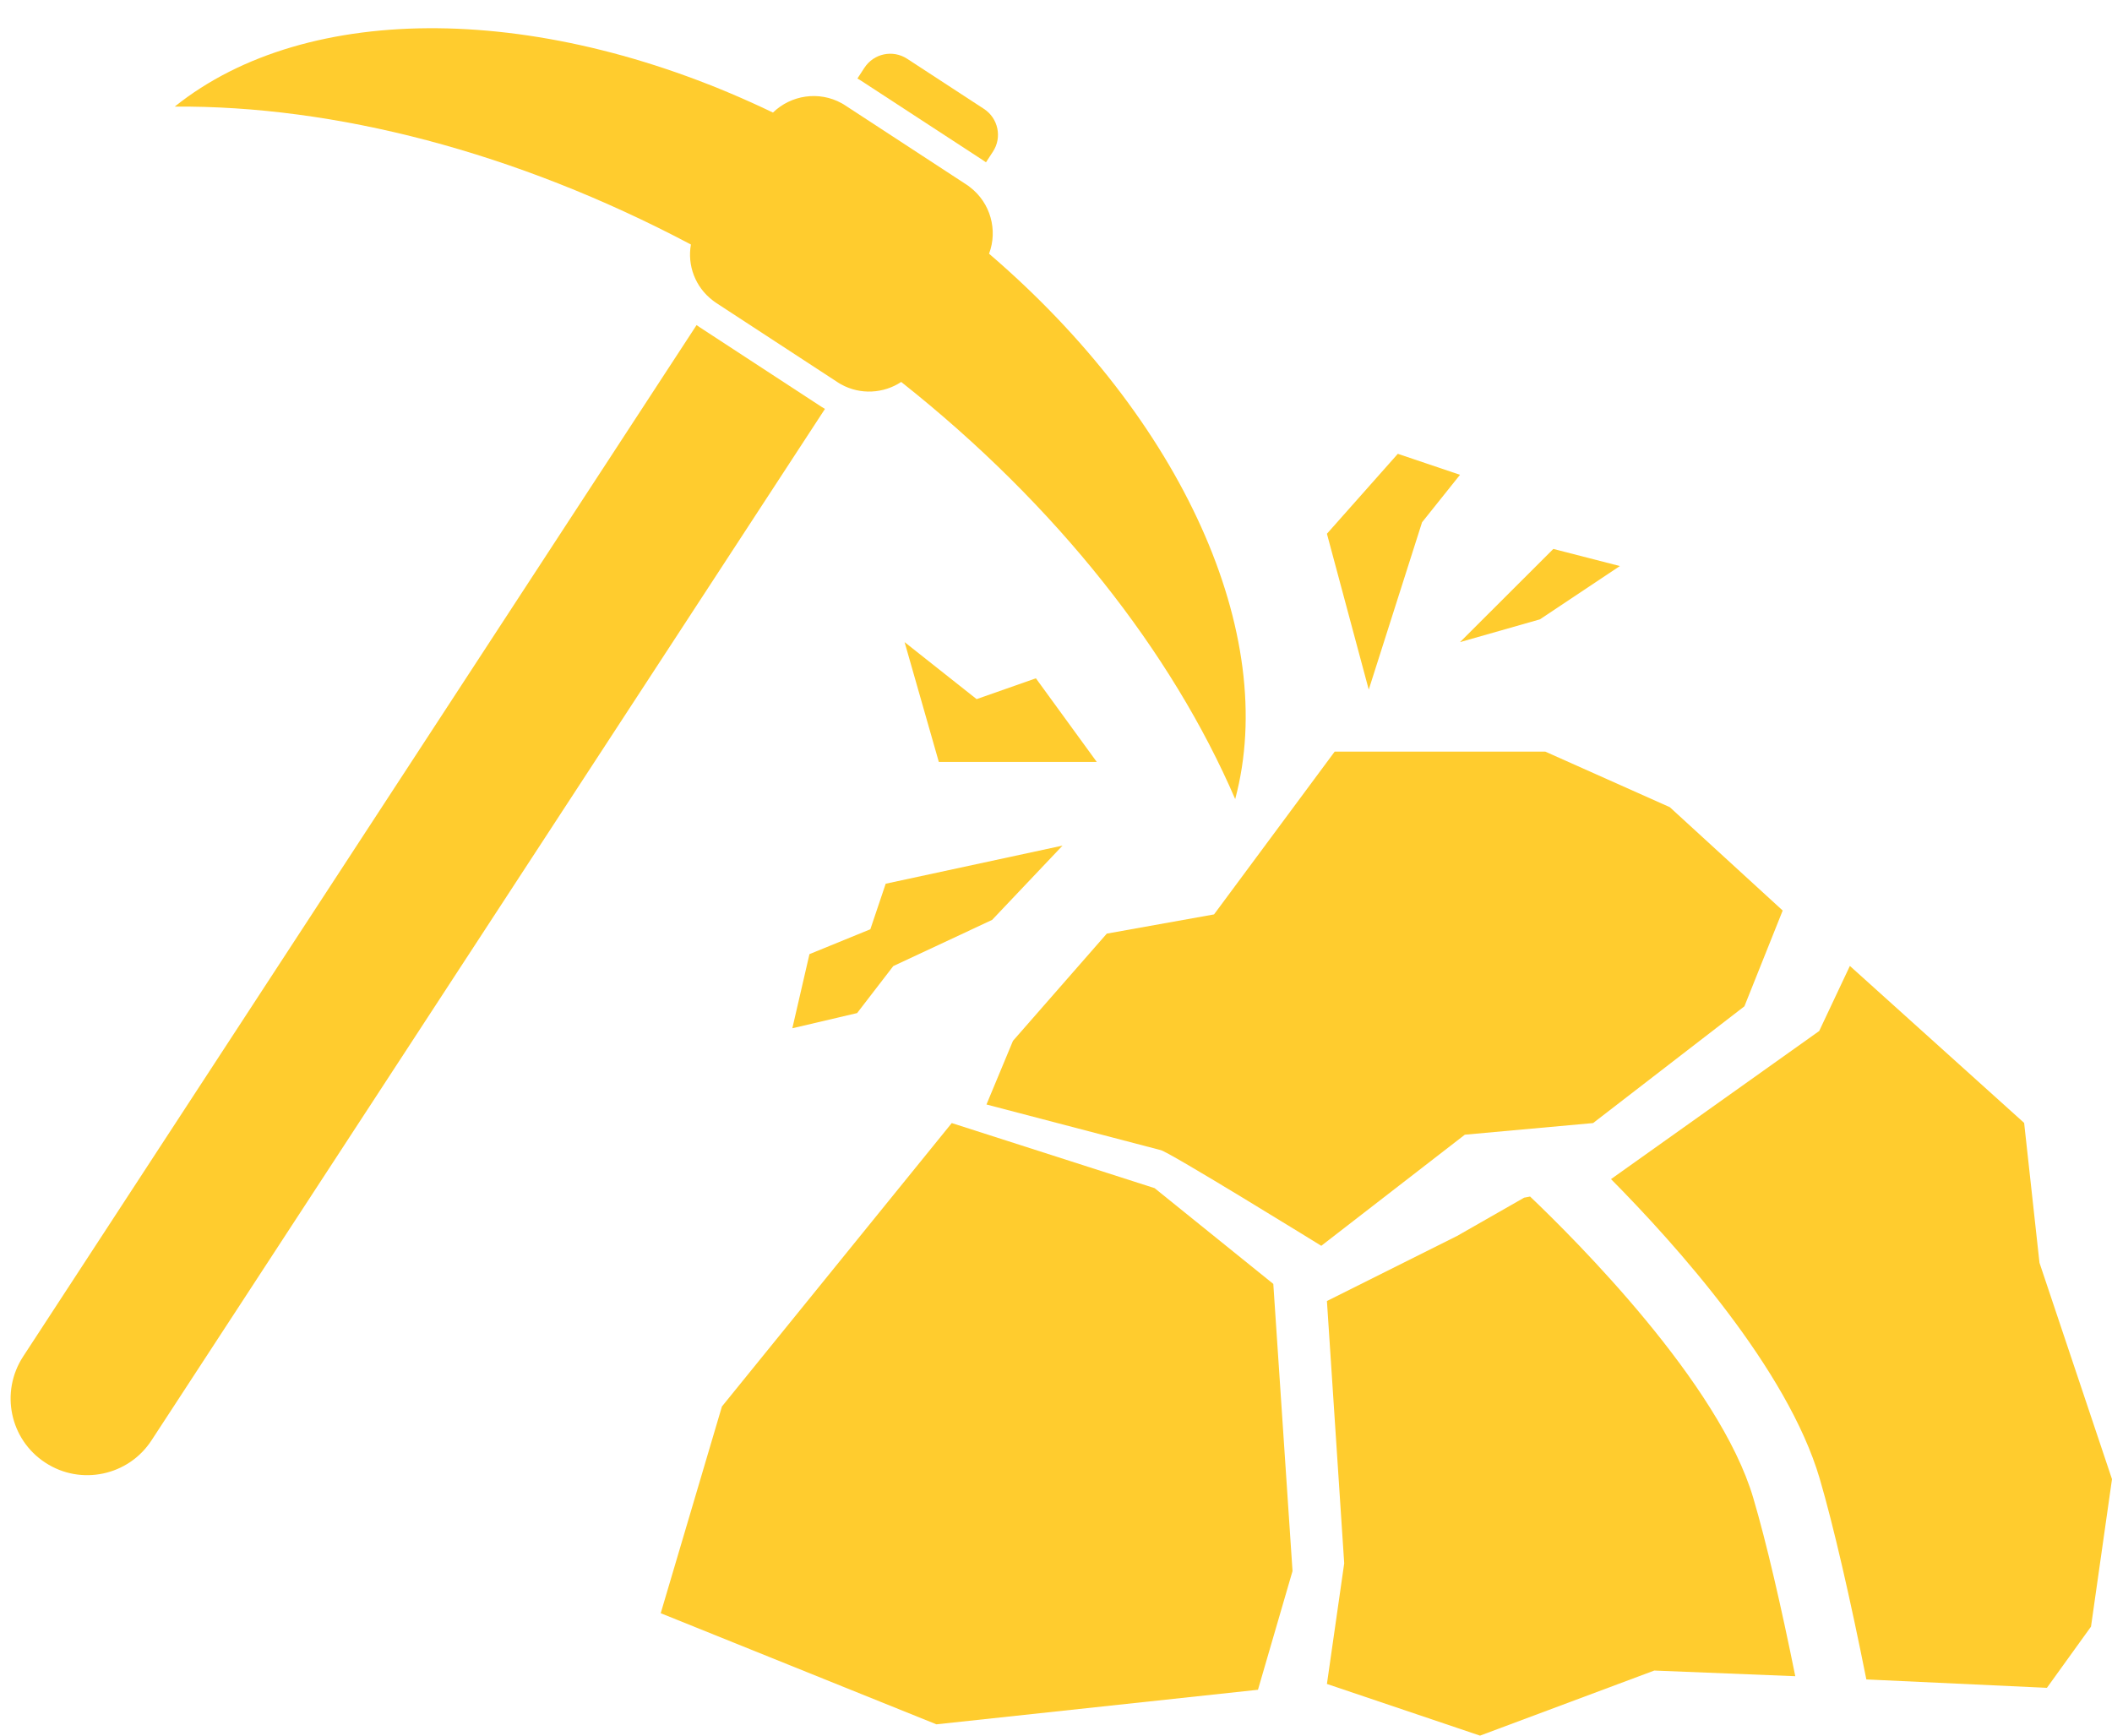 <?xml version="1.0" encoding="UTF-8" standalone="no"?><svg xmlns="http://www.w3.org/2000/svg" xmlns:xlink="http://www.w3.org/1999/xlink" fill="#ffcc2e" height="1074.7" preserveAspectRatio="xMidYMid meet" version="1" viewBox="342.9 453.9 1307.7 1074.7" width="1307.7" zoomAndPan="magnify"><g><g id="change1_6"><path d="M784.2,639.9c0.7,0.5,1.4,1.1,2.2,1.6l75,49c0.8,0.5,1.5,1,2.3,1.4c11.9,6.6,26.3,5.7,37.2-1.5 c96.5,76.4,167.7,167.6,206.8,258.3c27.3-101.9-32.8-235.2-152.4-337.7c5.5-14.6,0.9-31.5-11.8-41.2c-0.7-0.6-1.4-1.1-2.2-1.6 l-75-49c-0.8-0.5-1.5-1-2.3-1.4c-14-7.7-31.3-5.1-42.5,5.8c-141.9-68.3-288.1-69.7-370.4-3.7c98.7-0.7,210.8,27.8,319.6,85.4 C768.4,618.1,773.3,631.6,784.2,639.9z"/></g><g id="change1_2"><path d="M951.2,552.9c0.8,0.5,1.5,1,2.2,1.5l4.3-6.6c5.8-8.8,3.3-20.7-5.6-26.5l-47.5-31c-8.9-5.8-20.7-3.3-26.5,5.6l-4.3,6.6 c0.8,0.5,1.5,0.9,2.3,1.4L951.2,552.9z"/></g><g id="change1_1"><path d="M851.4,705.7l-75-49c-0.8-0.5-1.5-1-2.2-1.5l-417,638.7c-14.3,22-8.2,51.4,13.8,65.7c11,7.2,23.8,9.2,35.7,6.7 c11.9-2.5,22.8-9.5,30-20.5l417-638.7C852.9,706.6,852.2,706.2,851.4,705.7z"/></g><g id="change1_4"><path d="M1057.8 1189.6L932.2 1149.3 789.9 1324.8 752 1452.8 922.7 1521.6 1121.8 1500.2 1143.2 1426.7 1131.3 1248.9z"/></g><g id="change1_5"><path d="M1329.3,1149.3l93.7-72.3l23.7-59.3l-69.9-64l-77.1-34.4h-130.4l-74.7,100.8l-66.4,11.9l-58.1,66.4l-16.4,39.4l107.7,28.2 c3.6,0,99.6,59.3,99.6,59.3l88.9-68.8L1329.3,1149.3z"/></g><g id="change1_8"><path d="M1428.5,1381.5c8.2,27.7,17.3,67.3,26,110.3l-87.3-3.5l-107.9,40.3l-94.8-32l10.7-74.7l-10.7-162.4l80.6-40.3l41.5-23.7 l3.7-0.7C1318,1221.2,1407.6,1310.3,1428.5,1381.5z"/><path d="M1650.6,1369.8l-13,91.3l-27.3,37.9l-111.8-5.2c-9.9-49.6-20.3-95.1-28.9-124.4c-19.9-67.8-88.9-144.7-129.2-185.4 l67.2-47.8l61.7-43.9l19-40.3l107.9,97.2l9.5,86.6L1650.6,1369.8z"/></g><g id="change1_9"><path d="M1223.4 777.3L1246.9 747.9 1208.4 734.9 1164.5 784.4 1190.4 880.9z"/></g><g id="change1_10"><path d="M1296.4 837.4L1345.9 804.4 1304.7 793.8 1246.9 851.5z"/></g><g id="change1_7"><path d="M984.3 873.9L947.6 886.8 903 851.5 924.2 925.7 1022 925.7z"/></g><g id="change1_3"><path d="M881.8 1029.3L844.1 1044.7 833.5 1090.6 873.6 1081.2 896 1052.1 957.2 1023.5 1000.8 977.5 891.3 1001.1z"/></g></g></svg>